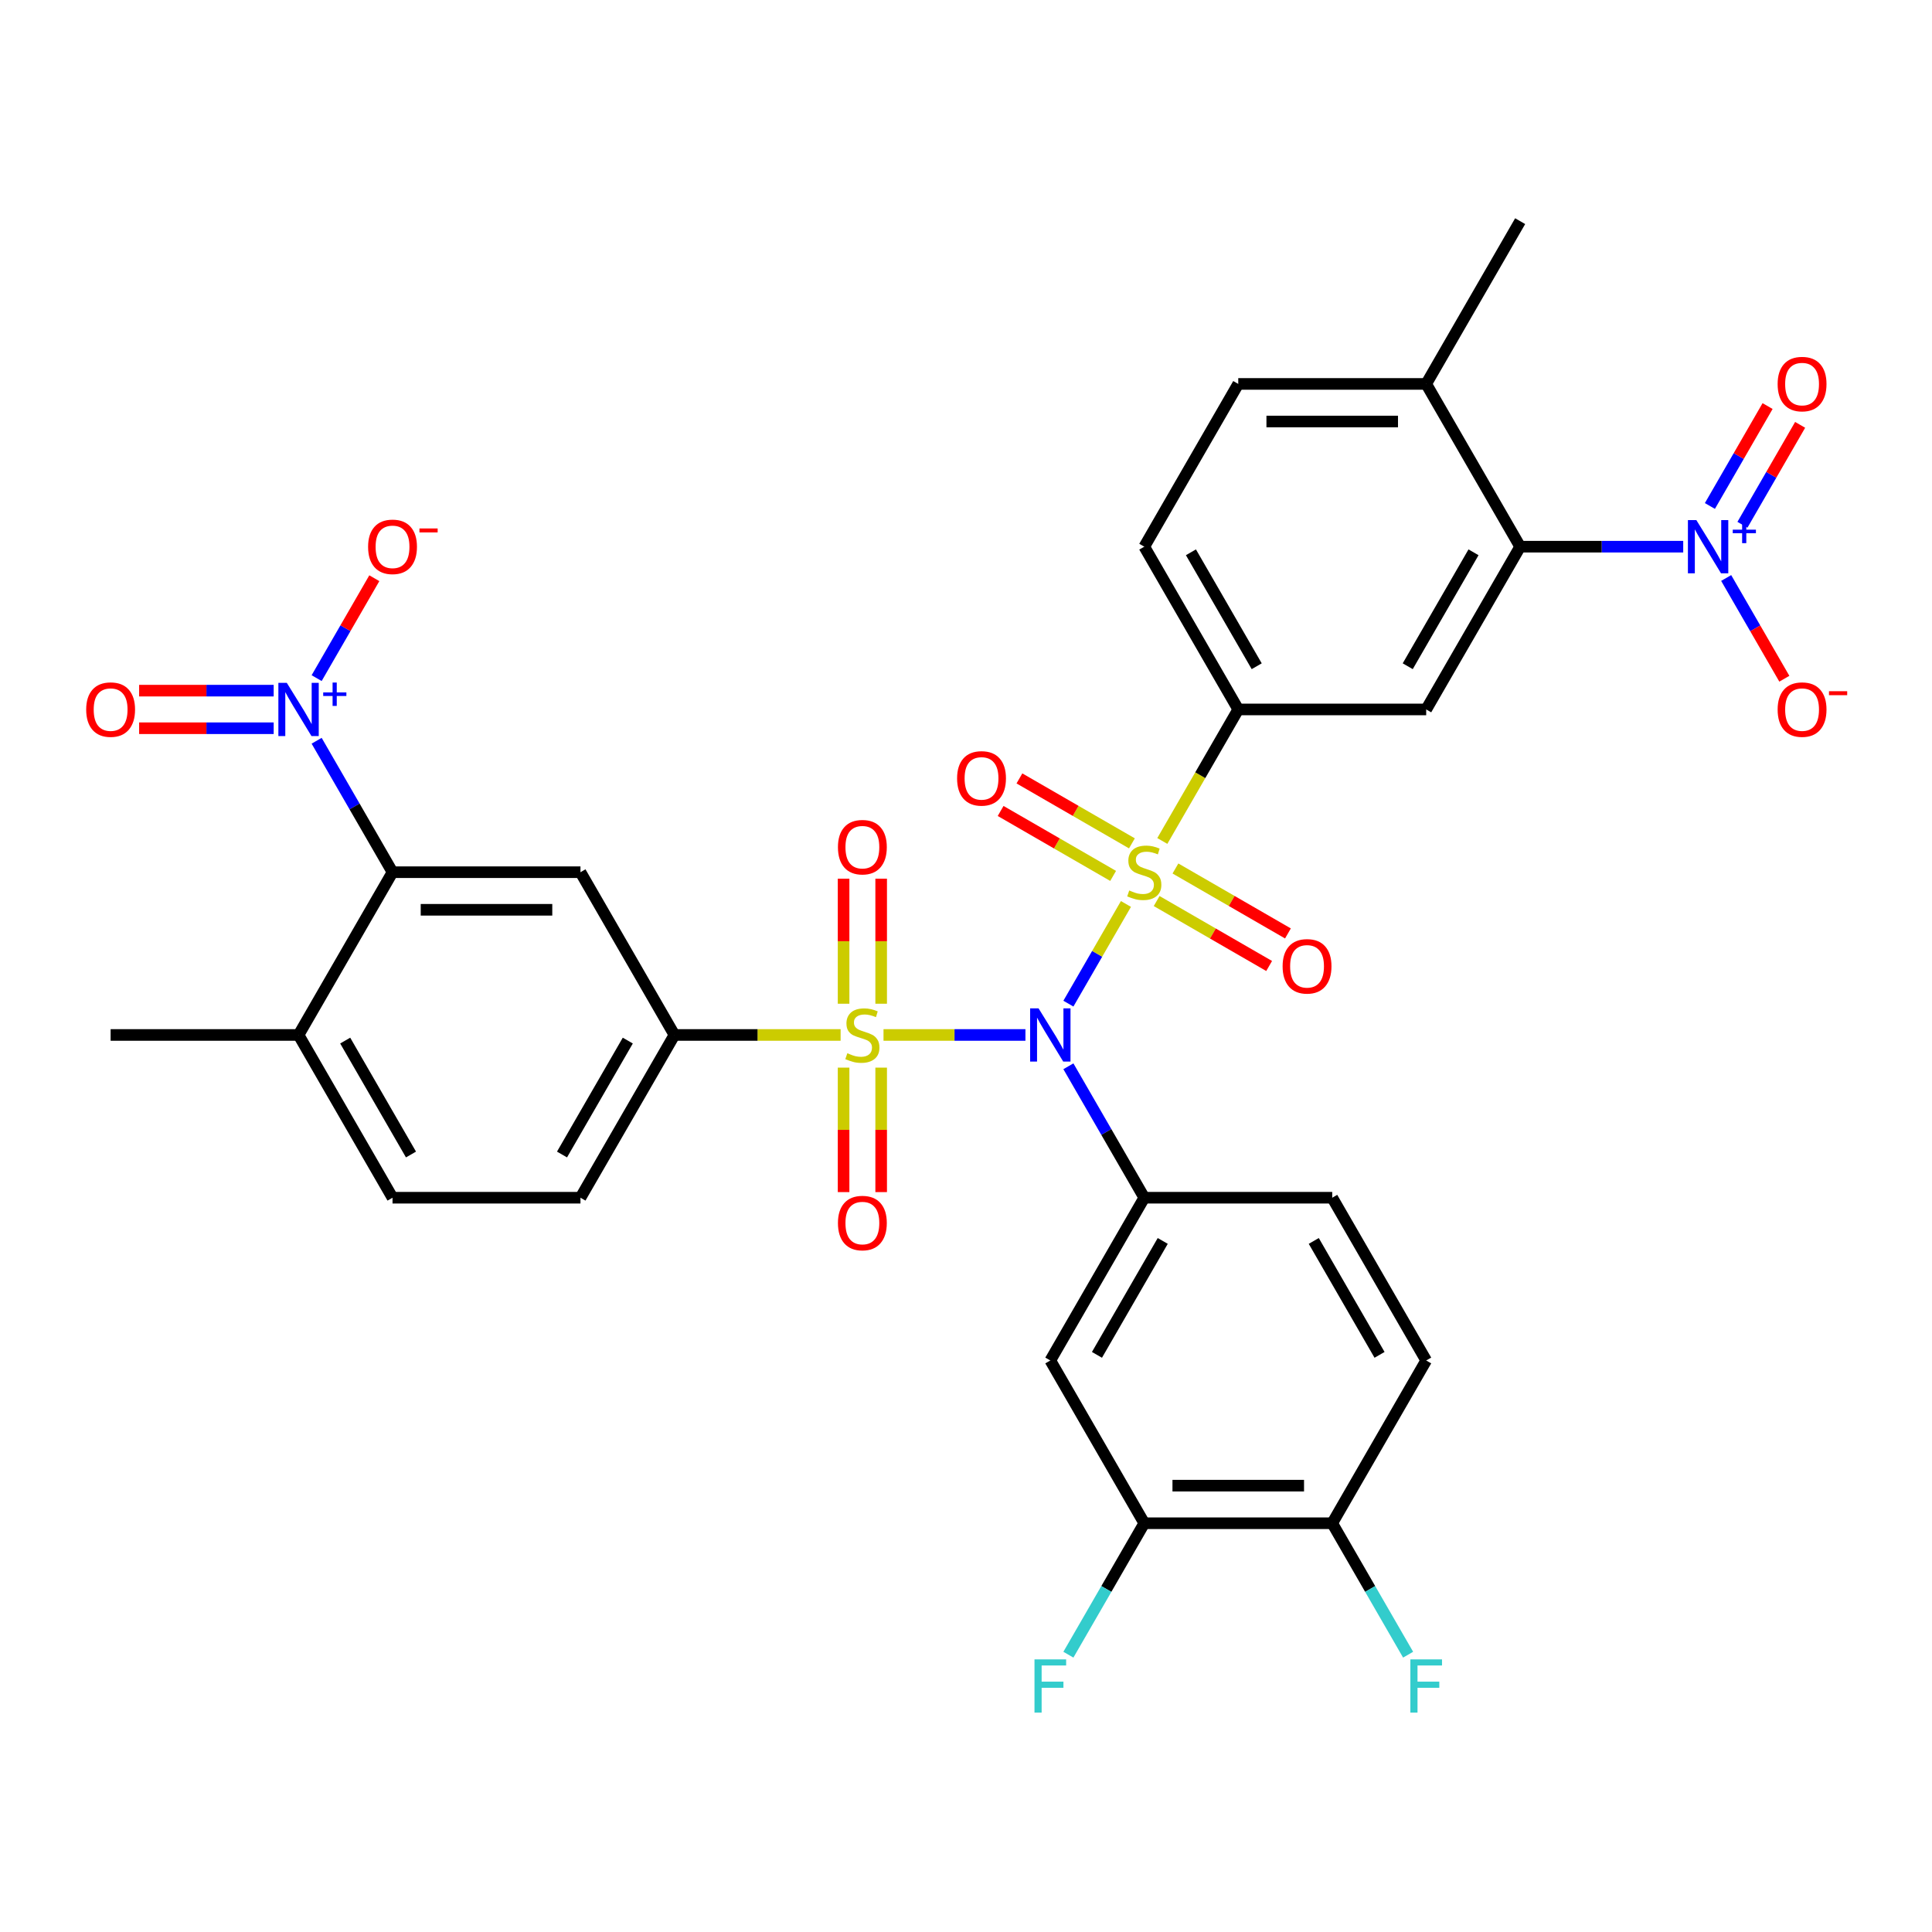 <?xml version='1.0' encoding='iso-8859-1'?>
<svg version='1.1' baseProfile='full'
              xmlns='http://www.w3.org/2000/svg'
                      xmlns:rdkit='http://www.rdkit.org/xml'
                      xmlns:xlink='http://www.w3.org/1999/xlink'
                  xml:space='preserve'
width='1000px' height='1000px' viewBox='0 0 1000 1000'>
<!-- END OF HEADER -->
<rect style='opacity:1.0;fill:#FFFFFF;stroke:none' width='1000' height='1000' x='0' y='0'> </rect>
<path class='bond-0' d='M 552.998,519.488 L 567.893,493.688' style='fill:none;fill-rule:evenodd;stroke:#0000FF;stroke-width:6px;stroke-linecap:butt;stroke-linejoin:miter;stroke-opacity:1' />
<path class='bond-0' d='M 567.893,493.688 L 582.788,467.889' style='fill:none;fill-rule:evenodd;stroke:#CCCC00;stroke-width:6px;stroke-linecap:butt;stroke-linejoin:miter;stroke-opacity:1' />
<path class='bond-1' d='M 530.762,535.694 L 494.034,535.694' style='fill:none;fill-rule:evenodd;stroke:#0000FF;stroke-width:6px;stroke-linecap:butt;stroke-linejoin:miter;stroke-opacity:1' />
<path class='bond-1' d='M 494.034,535.694 L 457.307,535.694' style='fill:none;fill-rule:evenodd;stroke:#CCCC00;stroke-width:6px;stroke-linecap:butt;stroke-linejoin:miter;stroke-opacity:1' />
<path class='bond-4' d='M 552.998,551.901 L 572.639,585.919' style='fill:none;fill-rule:evenodd;stroke:#0000FF;stroke-width:6px;stroke-linecap:butt;stroke-linejoin:miter;stroke-opacity:1' />
<path class='bond-4' d='M 572.639,585.919 L 592.279,619.938' style='fill:none;fill-rule:evenodd;stroke:#000000;stroke-width:6px;stroke-linecap:butt;stroke-linejoin:miter;stroke-opacity:1' />
<path class='bond-5' d='M 601.614,435.283 L 621.266,401.244' style='fill:none;fill-rule:evenodd;stroke:#CCCC00;stroke-width:6px;stroke-linecap:butt;stroke-linejoin:miter;stroke-opacity:1' />
<path class='bond-5' d='M 621.266,401.244 L 640.918,367.206' style='fill:none;fill-rule:evenodd;stroke:#000000;stroke-width:6px;stroke-linecap:butt;stroke-linejoin:miter;stroke-opacity:1' />
<path class='bond-12' d='M 585.879,436.522 L 556.765,419.713' style='fill:none;fill-rule:evenodd;stroke:#CCCC00;stroke-width:6px;stroke-linecap:butt;stroke-linejoin:miter;stroke-opacity:1' />
<path class='bond-12' d='M 556.765,419.713 L 527.652,402.905' style='fill:none;fill-rule:evenodd;stroke:#FF0000;stroke-width:6px;stroke-linecap:butt;stroke-linejoin:miter;stroke-opacity:1' />
<path class='bond-12' d='M 576.151,453.371 L 547.037,436.562' style='fill:none;fill-rule:evenodd;stroke:#CCCC00;stroke-width:6px;stroke-linecap:butt;stroke-linejoin:miter;stroke-opacity:1' />
<path class='bond-12' d='M 547.037,436.562 L 517.924,419.754' style='fill:none;fill-rule:evenodd;stroke:#FF0000;stroke-width:6px;stroke-linecap:butt;stroke-linejoin:miter;stroke-opacity:1' />
<path class='bond-14' d='M 598.68,466.378 L 627.794,483.187' style='fill:none;fill-rule:evenodd;stroke:#CCCC00;stroke-width:6px;stroke-linecap:butt;stroke-linejoin:miter;stroke-opacity:1' />
<path class='bond-14' d='M 627.794,483.187 L 656.907,499.995' style='fill:none;fill-rule:evenodd;stroke:#FF0000;stroke-width:6px;stroke-linecap:butt;stroke-linejoin:miter;stroke-opacity:1' />
<path class='bond-14' d='M 608.408,449.529 L 637.521,466.338' style='fill:none;fill-rule:evenodd;stroke:#CCCC00;stroke-width:6px;stroke-linecap:butt;stroke-linejoin:miter;stroke-opacity:1' />
<path class='bond-14' d='M 637.521,466.338 L 666.635,483.147' style='fill:none;fill-rule:evenodd;stroke:#FF0000;stroke-width:6px;stroke-linecap:butt;stroke-linejoin:miter;stroke-opacity:1' />
<path class='bond-6' d='M 435.1,535.694 L 392.094,535.694' style='fill:none;fill-rule:evenodd;stroke:#CCCC00;stroke-width:6px;stroke-linecap:butt;stroke-linejoin:miter;stroke-opacity:1' />
<path class='bond-6' d='M 392.094,535.694 L 349.087,535.694' style='fill:none;fill-rule:evenodd;stroke:#000000;stroke-width:6px;stroke-linecap:butt;stroke-linejoin:miter;stroke-opacity:1' />
<path class='bond-13' d='M 436.637,552.601 L 436.637,584.816' style='fill:none;fill-rule:evenodd;stroke:#CCCC00;stroke-width:6px;stroke-linecap:butt;stroke-linejoin:miter;stroke-opacity:1' />
<path class='bond-13' d='M 436.637,584.816 L 436.637,617.032' style='fill:none;fill-rule:evenodd;stroke:#FF0000;stroke-width:6px;stroke-linecap:butt;stroke-linejoin:miter;stroke-opacity:1' />
<path class='bond-13' d='M 456.092,552.601 L 456.092,584.816' style='fill:none;fill-rule:evenodd;stroke:#CCCC00;stroke-width:6px;stroke-linecap:butt;stroke-linejoin:miter;stroke-opacity:1' />
<path class='bond-13' d='M 456.092,584.816 L 456.092,617.032' style='fill:none;fill-rule:evenodd;stroke:#FF0000;stroke-width:6px;stroke-linecap:butt;stroke-linejoin:miter;stroke-opacity:1' />
<path class='bond-15' d='M 456.092,519.527 L 456.092,487.165' style='fill:none;fill-rule:evenodd;stroke:#CCCC00;stroke-width:6px;stroke-linecap:butt;stroke-linejoin:miter;stroke-opacity:1' />
<path class='bond-15' d='M 456.092,487.165 L 456.092,454.803' style='fill:none;fill-rule:evenodd;stroke:#FF0000;stroke-width:6px;stroke-linecap:butt;stroke-linejoin:miter;stroke-opacity:1' />
<path class='bond-15' d='M 436.637,519.527 L 436.637,487.165' style='fill:none;fill-rule:evenodd;stroke:#CCCC00;stroke-width:6px;stroke-linecap:butt;stroke-linejoin:miter;stroke-opacity:1' />
<path class='bond-15' d='M 436.637,487.165 L 436.637,454.803' style='fill:none;fill-rule:evenodd;stroke:#FF0000;stroke-width:6px;stroke-linecap:butt;stroke-linejoin:miter;stroke-opacity:1' />
<path class='bond-2' d='M 163.891,383.412 L 183.531,417.431' style='fill:none;fill-rule:evenodd;stroke:#0000FF;stroke-width:6px;stroke-linecap:butt;stroke-linejoin:miter;stroke-opacity:1' />
<path class='bond-2' d='M 183.531,417.431 L 203.172,451.45' style='fill:none;fill-rule:evenodd;stroke:#000000;stroke-width:6px;stroke-linecap:butt;stroke-linejoin:miter;stroke-opacity:1' />
<path class='bond-18' d='M 163.891,351 L 178.82,325.142' style='fill:none;fill-rule:evenodd;stroke:#0000FF;stroke-width:6px;stroke-linecap:butt;stroke-linejoin:miter;stroke-opacity:1' />
<path class='bond-18' d='M 178.82,325.142 L 193.749,299.284' style='fill:none;fill-rule:evenodd;stroke:#FF0000;stroke-width:6px;stroke-linecap:butt;stroke-linejoin:miter;stroke-opacity:1' />
<path class='bond-19' d='M 141.654,357.478 L 106.834,357.478' style='fill:none;fill-rule:evenodd;stroke:#0000FF;stroke-width:6px;stroke-linecap:butt;stroke-linejoin:miter;stroke-opacity:1' />
<path class='bond-19' d='M 106.834,357.478 L 72.013,357.478' style='fill:none;fill-rule:evenodd;stroke:#FF0000;stroke-width:6px;stroke-linecap:butt;stroke-linejoin:miter;stroke-opacity:1' />
<path class='bond-19' d='M 141.654,376.934 L 106.834,376.934' style='fill:none;fill-rule:evenodd;stroke:#0000FF;stroke-width:6px;stroke-linecap:butt;stroke-linejoin:miter;stroke-opacity:1' />
<path class='bond-19' d='M 106.834,376.934 L 72.013,376.934' style='fill:none;fill-rule:evenodd;stroke:#FF0000;stroke-width:6px;stroke-linecap:butt;stroke-linejoin:miter;stroke-opacity:1' />
<path class='bond-3' d='M 871.23,282.962 L 829.032,282.962' style='fill:none;fill-rule:evenodd;stroke:#0000FF;stroke-width:6px;stroke-linecap:butt;stroke-linejoin:miter;stroke-opacity:1' />
<path class='bond-3' d='M 829.032,282.962 L 786.833,282.962' style='fill:none;fill-rule:evenodd;stroke:#000000;stroke-width:6px;stroke-linecap:butt;stroke-linejoin:miter;stroke-opacity:1' />
<path class='bond-17' d='M 893.466,299.168 L 908.519,325.24' style='fill:none;fill-rule:evenodd;stroke:#0000FF;stroke-width:6px;stroke-linecap:butt;stroke-linejoin:miter;stroke-opacity:1' />
<path class='bond-17' d='M 908.519,325.24 L 923.572,351.312' style='fill:none;fill-rule:evenodd;stroke:#FF0000;stroke-width:6px;stroke-linecap:butt;stroke-linejoin:miter;stroke-opacity:1' />
<path class='bond-20' d='M 901.891,271.619 L 916.82,245.761' style='fill:none;fill-rule:evenodd;stroke:#0000FF;stroke-width:6px;stroke-linecap:butt;stroke-linejoin:miter;stroke-opacity:1' />
<path class='bond-20' d='M 916.82,245.761 L 931.749,219.904' style='fill:none;fill-rule:evenodd;stroke:#FF0000;stroke-width:6px;stroke-linecap:butt;stroke-linejoin:miter;stroke-opacity:1' />
<path class='bond-20' d='M 885.042,261.892 L 899.971,236.034' style='fill:none;fill-rule:evenodd;stroke:#0000FF;stroke-width:6px;stroke-linecap:butt;stroke-linejoin:miter;stroke-opacity:1' />
<path class='bond-20' d='M 899.971,236.034 L 914.9,210.176' style='fill:none;fill-rule:evenodd;stroke:#FF0000;stroke-width:6px;stroke-linecap:butt;stroke-linejoin:miter;stroke-opacity:1' />
<path class='bond-11' d='M 592.279,619.938 L 543.641,704.183' style='fill:none;fill-rule:evenodd;stroke:#000000;stroke-width:6px;stroke-linecap:butt;stroke-linejoin:miter;stroke-opacity:1' />
<path class='bond-11' d='M 601.832,642.303 L 567.786,701.274' style='fill:none;fill-rule:evenodd;stroke:#000000;stroke-width:6px;stroke-linecap:butt;stroke-linejoin:miter;stroke-opacity:1' />
<path class='bond-23' d='M 592.279,619.938 L 689.556,619.938' style='fill:none;fill-rule:evenodd;stroke:#000000;stroke-width:6px;stroke-linecap:butt;stroke-linejoin:miter;stroke-opacity:1' />
<path class='bond-9' d='M 640.918,367.206 L 738.195,367.206' style='fill:none;fill-rule:evenodd;stroke:#000000;stroke-width:6px;stroke-linecap:butt;stroke-linejoin:miter;stroke-opacity:1' />
<path class='bond-26' d='M 640.918,367.206 L 592.279,282.962' style='fill:none;fill-rule:evenodd;stroke:#000000;stroke-width:6px;stroke-linecap:butt;stroke-linejoin:miter;stroke-opacity:1' />
<path class='bond-26' d='M 650.471,344.842 L 616.424,285.871' style='fill:none;fill-rule:evenodd;stroke:#000000;stroke-width:6px;stroke-linecap:butt;stroke-linejoin:miter;stroke-opacity:1' />
<path class='bond-10' d='M 349.087,535.694 L 300.449,451.45' style='fill:none;fill-rule:evenodd;stroke:#000000;stroke-width:6px;stroke-linecap:butt;stroke-linejoin:miter;stroke-opacity:1' />
<path class='bond-25' d='M 349.087,535.694 L 300.449,619.938' style='fill:none;fill-rule:evenodd;stroke:#000000;stroke-width:6px;stroke-linecap:butt;stroke-linejoin:miter;stroke-opacity:1' />
<path class='bond-25' d='M 324.943,538.603 L 290.896,597.574' style='fill:none;fill-rule:evenodd;stroke:#000000;stroke-width:6px;stroke-linecap:butt;stroke-linejoin:miter;stroke-opacity:1' />
<path class='bond-7' d='M 786.833,282.962 L 738.195,367.206' style='fill:none;fill-rule:evenodd;stroke:#000000;stroke-width:6px;stroke-linecap:butt;stroke-linejoin:miter;stroke-opacity:1' />
<path class='bond-7' d='M 762.688,285.871 L 728.641,344.842' style='fill:none;fill-rule:evenodd;stroke:#000000;stroke-width:6px;stroke-linecap:butt;stroke-linejoin:miter;stroke-opacity:1' />
<path class='bond-36' d='M 786.833,282.962 L 738.195,198.718' style='fill:none;fill-rule:evenodd;stroke:#000000;stroke-width:6px;stroke-linecap:butt;stroke-linejoin:miter;stroke-opacity:1' />
<path class='bond-8' d='M 203.172,451.45 L 300.449,451.45' style='fill:none;fill-rule:evenodd;stroke:#000000;stroke-width:6px;stroke-linecap:butt;stroke-linejoin:miter;stroke-opacity:1' />
<path class='bond-8' d='M 217.764,470.905 L 285.858,470.905' style='fill:none;fill-rule:evenodd;stroke:#000000;stroke-width:6px;stroke-linecap:butt;stroke-linejoin:miter;stroke-opacity:1' />
<path class='bond-35' d='M 203.172,451.45 L 154.534,535.694' style='fill:none;fill-rule:evenodd;stroke:#000000;stroke-width:6px;stroke-linecap:butt;stroke-linejoin:miter;stroke-opacity:1' />
<path class='bond-16' d='M 543.641,704.183 L 592.279,788.427' style='fill:none;fill-rule:evenodd;stroke:#000000;stroke-width:6px;stroke-linecap:butt;stroke-linejoin:miter;stroke-opacity:1' />
<path class='bond-30' d='M 592.279,788.427 L 572.639,822.446' style='fill:none;fill-rule:evenodd;stroke:#000000;stroke-width:6px;stroke-linecap:butt;stroke-linejoin:miter;stroke-opacity:1' />
<path class='bond-30' d='M 572.639,822.446 L 552.998,856.465' style='fill:none;fill-rule:evenodd;stroke:#33CCCC;stroke-width:6px;stroke-linecap:butt;stroke-linejoin:miter;stroke-opacity:1' />
<path class='bond-34' d='M 592.279,788.427 L 689.556,788.427' style='fill:none;fill-rule:evenodd;stroke:#000000;stroke-width:6px;stroke-linecap:butt;stroke-linejoin:miter;stroke-opacity:1' />
<path class='bond-34' d='M 606.871,768.971 L 674.965,768.971' style='fill:none;fill-rule:evenodd;stroke:#000000;stroke-width:6px;stroke-linecap:butt;stroke-linejoin:miter;stroke-opacity:1' />
<path class='bond-21' d='M 738.195,198.718 L 640.918,198.718' style='fill:none;fill-rule:evenodd;stroke:#000000;stroke-width:6px;stroke-linecap:butt;stroke-linejoin:miter;stroke-opacity:1' />
<path class='bond-21' d='M 723.603,218.173 L 655.509,218.173' style='fill:none;fill-rule:evenodd;stroke:#000000;stroke-width:6px;stroke-linecap:butt;stroke-linejoin:miter;stroke-opacity:1' />
<path class='bond-33' d='M 738.195,198.718 L 786.833,114.473' style='fill:none;fill-rule:evenodd;stroke:#000000;stroke-width:6px;stroke-linecap:butt;stroke-linejoin:miter;stroke-opacity:1' />
<path class='bond-22' d='M 154.534,535.694 L 203.172,619.938' style='fill:none;fill-rule:evenodd;stroke:#000000;stroke-width:6px;stroke-linecap:butt;stroke-linejoin:miter;stroke-opacity:1' />
<path class='bond-22' d='M 178.678,538.603 L 212.725,597.574' style='fill:none;fill-rule:evenodd;stroke:#000000;stroke-width:6px;stroke-linecap:butt;stroke-linejoin:miter;stroke-opacity:1' />
<path class='bond-32' d='M 154.534,535.694 L 57.257,535.694' style='fill:none;fill-rule:evenodd;stroke:#000000;stroke-width:6px;stroke-linecap:butt;stroke-linejoin:miter;stroke-opacity:1' />
<path class='bond-27' d='M 689.556,619.938 L 738.195,704.183' style='fill:none;fill-rule:evenodd;stroke:#000000;stroke-width:6px;stroke-linecap:butt;stroke-linejoin:miter;stroke-opacity:1' />
<path class='bond-27' d='M 680.003,642.303 L 714.05,701.274' style='fill:none;fill-rule:evenodd;stroke:#000000;stroke-width:6px;stroke-linecap:butt;stroke-linejoin:miter;stroke-opacity:1' />
<path class='bond-24' d='M 689.556,788.427 L 738.195,704.183' style='fill:none;fill-rule:evenodd;stroke:#000000;stroke-width:6px;stroke-linecap:butt;stroke-linejoin:miter;stroke-opacity:1' />
<path class='bond-31' d='M 689.556,788.427 L 709.197,822.446' style='fill:none;fill-rule:evenodd;stroke:#000000;stroke-width:6px;stroke-linecap:butt;stroke-linejoin:miter;stroke-opacity:1' />
<path class='bond-31' d='M 709.197,822.446 L 728.838,856.465' style='fill:none;fill-rule:evenodd;stroke:#33CCCC;stroke-width:6px;stroke-linecap:butt;stroke-linejoin:miter;stroke-opacity:1' />
<path class='bond-29' d='M 300.449,619.938 L 203.172,619.938' style='fill:none;fill-rule:evenodd;stroke:#000000;stroke-width:6px;stroke-linecap:butt;stroke-linejoin:miter;stroke-opacity:1' />
<path class='bond-28' d='M 592.279,282.962 L 640.918,198.718' style='fill:none;fill-rule:evenodd;stroke:#000000;stroke-width:6px;stroke-linecap:butt;stroke-linejoin:miter;stroke-opacity:1' />
<path  class='atom-0' d='M 537.551 521.92
L 546.579 536.511
Q 547.474 537.951, 548.913 540.558
Q 550.353 543.165, 550.431 543.321
L 550.431 521.92
L 554.089 521.92
L 554.089 549.469
L 550.314 549.469
L 540.625 533.515
Q 539.497 531.647, 538.291 529.507
Q 537.123 527.367, 536.773 526.706
L 536.773 549.469
L 533.193 549.469
L 533.193 521.92
L 537.551 521.92
' fill='#0000FF'/>
<path  class='atom-1' d='M 584.497 460.905
Q 584.809 461.022, 586.093 461.567
Q 587.377 462.112, 588.777 462.462
Q 590.217 462.773, 591.618 462.773
Q 594.225 462.773, 595.742 461.528
Q 597.26 460.244, 597.26 458.026
Q 597.26 456.508, 596.482 455.575
Q 595.742 454.641, 594.575 454.135
Q 593.408 453.629, 591.462 453.045
Q 589.011 452.306, 587.532 451.606
Q 586.093 450.905, 585.042 449.427
Q 584.03 447.948, 584.03 445.458
Q 584.03 441.995, 586.365 439.855
Q 588.738 437.715, 593.408 437.715
Q 596.598 437.715, 600.217 439.232
L 599.322 442.228
Q 596.015 440.866, 593.525 440.866
Q 590.84 440.866, 589.361 441.995
Q 587.882 443.084, 587.921 444.991
Q 587.921 446.469, 588.661 447.364
Q 589.439 448.259, 590.528 448.765
Q 591.657 449.271, 593.525 449.855
Q 596.015 450.633, 597.493 451.411
Q 598.972 452.189, 600.023 453.785
Q 601.112 455.341, 601.112 458.026
Q 601.112 461.839, 598.544 463.901
Q 596.015 465.925, 591.774 465.925
Q 589.322 465.925, 587.454 465.38
Q 585.626 464.874, 583.447 463.979
L 584.497 460.905
' fill='#CCCC00'/>
<path  class='atom-2' d='M 438.582 545.15
Q 438.893 545.266, 440.177 545.811
Q 441.461 546.356, 442.862 546.706
Q 444.302 547.017, 445.703 547.017
Q 448.31 547.017, 449.827 545.772
Q 451.345 544.488, 451.345 542.27
Q 451.345 540.753, 450.567 539.819
Q 449.827 538.885, 448.66 538.379
Q 447.493 537.873, 445.547 537.29
Q 443.096 536.55, 441.617 535.85
Q 440.177 535.149, 439.127 533.671
Q 438.115 532.192, 438.115 529.702
Q 438.115 526.239, 440.45 524.099
Q 442.823 521.959, 447.493 521.959
Q 450.683 521.959, 454.302 523.476
L 453.407 526.472
Q 450.1 525.11, 447.609 525.11
Q 444.925 525.11, 443.446 526.239
Q 441.967 527.328, 442.006 529.235
Q 442.006 530.714, 442.746 531.609
Q 443.524 532.504, 444.613 533.009
Q 445.742 533.515, 447.609 534.099
Q 450.1 534.877, 451.578 535.655
Q 453.057 536.434, 454.107 538.029
Q 455.197 539.585, 455.197 542.27
Q 455.197 546.083, 452.629 548.146
Q 450.1 550.169, 445.858 550.169
Q 443.407 550.169, 441.539 549.624
Q 439.71 549.118, 437.531 548.223
L 438.582 545.15
' fill='#CCCC00'/>
<path  class='atom-3' d='M 148.444 353.432
L 157.472 368.023
Q 158.367 369.463, 159.806 372.07
Q 161.246 374.677, 161.324 374.832
L 161.324 353.432
L 164.981 353.432
L 164.981 380.98
L 161.207 380.98
L 151.518 365.027
Q 150.39 363.159, 149.184 361.019
Q 148.016 358.879, 147.666 358.218
L 147.666 380.98
L 144.086 380.98
L 144.086 353.432
L 148.444 353.432
' fill='#0000FF'/>
<path  class='atom-3' d='M 167.293 358.397
L 172.146 358.397
L 172.146 353.287
L 174.304 353.287
L 174.304 358.397
L 179.286 358.397
L 179.286 360.246
L 174.304 360.246
L 174.304 365.383
L 172.146 365.383
L 172.146 360.246
L 167.293 360.246
L 167.293 358.397
' fill='#0000FF'/>
<path  class='atom-4' d='M 878.02 269.187
L 887.047 283.779
Q 887.942 285.219, 889.382 287.826
Q 890.822 290.433, 890.9 290.588
L 890.9 269.187
L 894.557 269.187
L 894.557 296.736
L 890.783 296.736
L 881.094 280.783
Q 879.966 278.915, 878.759 276.775
Q 877.592 274.635, 877.242 273.973
L 877.242 296.736
L 873.662 296.736
L 873.662 269.187
L 878.02 269.187
' fill='#0000FF'/>
<path  class='atom-4' d='M 896.868 274.153
L 901.722 274.153
L 901.722 269.043
L 903.879 269.043
L 903.879 274.153
L 908.862 274.153
L 908.862 276.002
L 903.879 276.002
L 903.879 281.138
L 901.722 281.138
L 901.722 276.002
L 896.868 276.002
L 896.868 274.153
' fill='#0000FF'/>
<path  class='atom-13' d='M 495.389 402.889
Q 495.389 396.275, 498.658 392.578
Q 501.926 388.882, 508.035 388.882
Q 514.144 388.882, 517.413 392.578
Q 520.681 396.275, 520.681 402.889
Q 520.681 409.582, 517.374 413.395
Q 514.066 417.17, 508.035 417.17
Q 501.965 417.17, 498.658 413.395
Q 495.389 409.621, 495.389 402.889
M 508.035 414.057
Q 512.238 414.057, 514.494 411.255
Q 516.79 408.415, 516.79 402.889
Q 516.79 397.481, 514.494 394.757
Q 512.238 391.994, 508.035 391.994
Q 503.833 391.994, 501.537 394.718
Q 499.28 397.442, 499.28 402.889
Q 499.28 408.454, 501.537 411.255
Q 503.833 414.057, 508.035 414.057
' fill='#FF0000'/>
<path  class='atom-14' d='M 433.718 633.049
Q 433.718 626.434, 436.987 622.737
Q 440.255 619.041, 446.364 619.041
Q 452.473 619.041, 455.742 622.737
Q 459.01 626.434, 459.01 633.049
Q 459.01 639.741, 455.703 643.555
Q 452.395 647.329, 446.364 647.329
Q 440.294 647.329, 436.987 643.555
Q 433.718 639.78, 433.718 633.049
M 446.364 644.216
Q 450.567 644.216, 452.823 641.415
Q 455.119 638.574, 455.119 633.049
Q 455.119 627.64, 452.823 624.916
Q 450.567 622.154, 446.364 622.154
Q 442.162 622.154, 439.866 624.878
Q 437.609 627.601, 437.609 633.049
Q 437.609 638.613, 439.866 641.415
Q 442.162 644.216, 446.364 644.216
' fill='#FF0000'/>
<path  class='atom-15' d='M 663.878 500.166
Q 663.878 493.551, 667.146 489.855
Q 670.415 486.158, 676.524 486.158
Q 682.633 486.158, 685.901 489.855
Q 689.17 493.551, 689.17 500.166
Q 689.17 506.859, 685.862 510.672
Q 682.555 514.446, 676.524 514.446
Q 670.453 514.446, 667.146 510.672
Q 663.878 506.898, 663.878 500.166
M 676.524 511.334
Q 680.726 511.334, 682.983 508.532
Q 685.278 505.692, 685.278 500.166
Q 685.278 494.758, 682.983 492.034
Q 680.726 489.271, 676.524 489.271
Q 672.321 489.271, 670.025 491.995
Q 667.769 494.719, 667.769 500.166
Q 667.769 505.73, 670.025 508.532
Q 672.321 511.334, 676.524 511.334
' fill='#FF0000'/>
<path  class='atom-16' d='M 433.718 438.495
Q 433.718 431.88, 436.987 428.184
Q 440.255 424.487, 446.364 424.487
Q 452.473 424.487, 455.742 428.184
Q 459.01 431.88, 459.01 438.495
Q 459.01 445.188, 455.703 449.001
Q 452.395 452.775, 446.364 452.775
Q 440.294 452.775, 436.987 449.001
Q 433.718 445.227, 433.718 438.495
M 446.364 449.663
Q 450.567 449.663, 452.823 446.861
Q 455.119 444.021, 455.119 438.495
Q 455.119 433.087, 452.823 430.363
Q 450.567 427.6, 446.364 427.6
Q 442.162 427.6, 439.866 430.324
Q 437.609 433.048, 437.609 438.495
Q 437.609 444.059, 439.866 446.861
Q 442.162 449.663, 446.364 449.663
' fill='#FF0000'/>
<path  class='atom-18' d='M 920.102 367.284
Q 920.102 360.669, 923.371 356.972
Q 926.639 353.276, 932.748 353.276
Q 938.857 353.276, 942.126 356.972
Q 945.394 360.669, 945.394 367.284
Q 945.394 373.976, 942.087 377.79
Q 938.779 381.564, 932.748 381.564
Q 926.678 381.564, 923.371 377.79
Q 920.102 374.015, 920.102 367.284
M 932.748 378.451
Q 936.95 378.451, 939.207 375.65
Q 941.503 372.809, 941.503 367.284
Q 941.503 361.875, 939.207 359.151
Q 936.95 356.389, 932.748 356.389
Q 928.546 356.389, 926.25 359.112
Q 923.993 361.836, 923.993 367.284
Q 923.993 372.848, 926.25 375.65
Q 928.546 378.451, 932.748 378.451
' fill='#FF0000'/>
<path  class='atom-18' d='M 946.678 357.772
L 956.103 357.772
L 956.103 359.827
L 946.678 359.827
L 946.678 357.772
' fill='#FF0000'/>
<path  class='atom-19' d='M 190.526 283.04
Q 190.526 276.425, 193.795 272.728
Q 197.063 269.032, 203.172 269.032
Q 209.281 269.032, 212.55 272.728
Q 215.818 276.425, 215.818 283.04
Q 215.818 289.732, 212.511 293.545
Q 209.203 297.32, 203.172 297.32
Q 197.102 297.32, 193.795 293.545
Q 190.526 289.771, 190.526 283.04
M 203.172 294.207
Q 207.375 294.207, 209.631 291.405
Q 211.927 288.565, 211.927 283.04
Q 211.927 277.631, 209.631 274.907
Q 207.375 272.145, 203.172 272.145
Q 198.97 272.145, 196.674 274.868
Q 194.417 277.592, 194.417 283.04
Q 194.417 288.604, 196.674 291.405
Q 198.97 294.207, 203.172 294.207
' fill='#FF0000'/>
<path  class='atom-19' d='M 217.102 273.528
L 226.527 273.528
L 226.527 275.583
L 217.102 275.583
L 217.102 273.528
' fill='#FF0000'/>
<path  class='atom-20' d='M 44.611 367.284
Q 44.611 360.669, 47.88 356.972
Q 51.148 353.276, 57.257 353.276
Q 63.366 353.276, 66.635 356.972
Q 69.903 360.669, 69.903 367.284
Q 69.903 373.976, 66.596 377.79
Q 63.288 381.564, 57.257 381.564
Q 51.187 381.564, 47.88 377.79
Q 44.611 374.015, 44.611 367.284
M 57.257 378.451
Q 61.459 378.451, 63.716 375.65
Q 66.012 372.809, 66.012 367.284
Q 66.012 361.875, 63.716 359.151
Q 61.459 356.389, 57.257 356.389
Q 53.055 356.389, 50.759 359.112
Q 48.502 361.836, 48.502 367.284
Q 48.502 372.848, 50.759 375.65
Q 53.055 378.451, 57.257 378.451
' fill='#FF0000'/>
<path  class='atom-21' d='M 920.102 198.795
Q 920.102 192.181, 923.371 188.484
Q 926.639 184.788, 932.748 184.788
Q 938.857 184.788, 942.126 188.484
Q 945.394 192.181, 945.394 198.795
Q 945.394 205.488, 942.087 209.301
Q 938.779 213.076, 932.748 213.076
Q 926.678 213.076, 923.371 209.301
Q 920.102 205.527, 920.102 198.795
M 932.748 209.963
Q 936.95 209.963, 939.207 207.161
Q 941.503 204.321, 941.503 198.795
Q 941.503 193.387, 939.207 190.663
Q 936.95 187.9, 932.748 187.9
Q 928.546 187.9, 926.25 190.624
Q 923.993 193.348, 923.993 198.795
Q 923.993 204.36, 926.25 207.161
Q 928.546 209.963, 932.748 209.963
' fill='#FF0000'/>
<path  class='atom-31' d='M 535.45 858.896
L 551.832 858.896
L 551.832 862.048
L 539.147 862.048
L 539.147 870.414
L 550.431 870.414
L 550.431 873.605
L 539.147 873.605
L 539.147 886.445
L 535.45 886.445
L 535.45 858.896
' fill='#33CCCC'/>
<path  class='atom-32' d='M 730.004 858.896
L 746.385 858.896
L 746.385 862.048
L 733.7 862.048
L 733.7 870.414
L 744.984 870.414
L 744.984 873.605
L 733.7 873.605
L 733.7 886.445
L 730.004 886.445
L 730.004 858.896
' fill='#33CCCC'/>
</svg>
